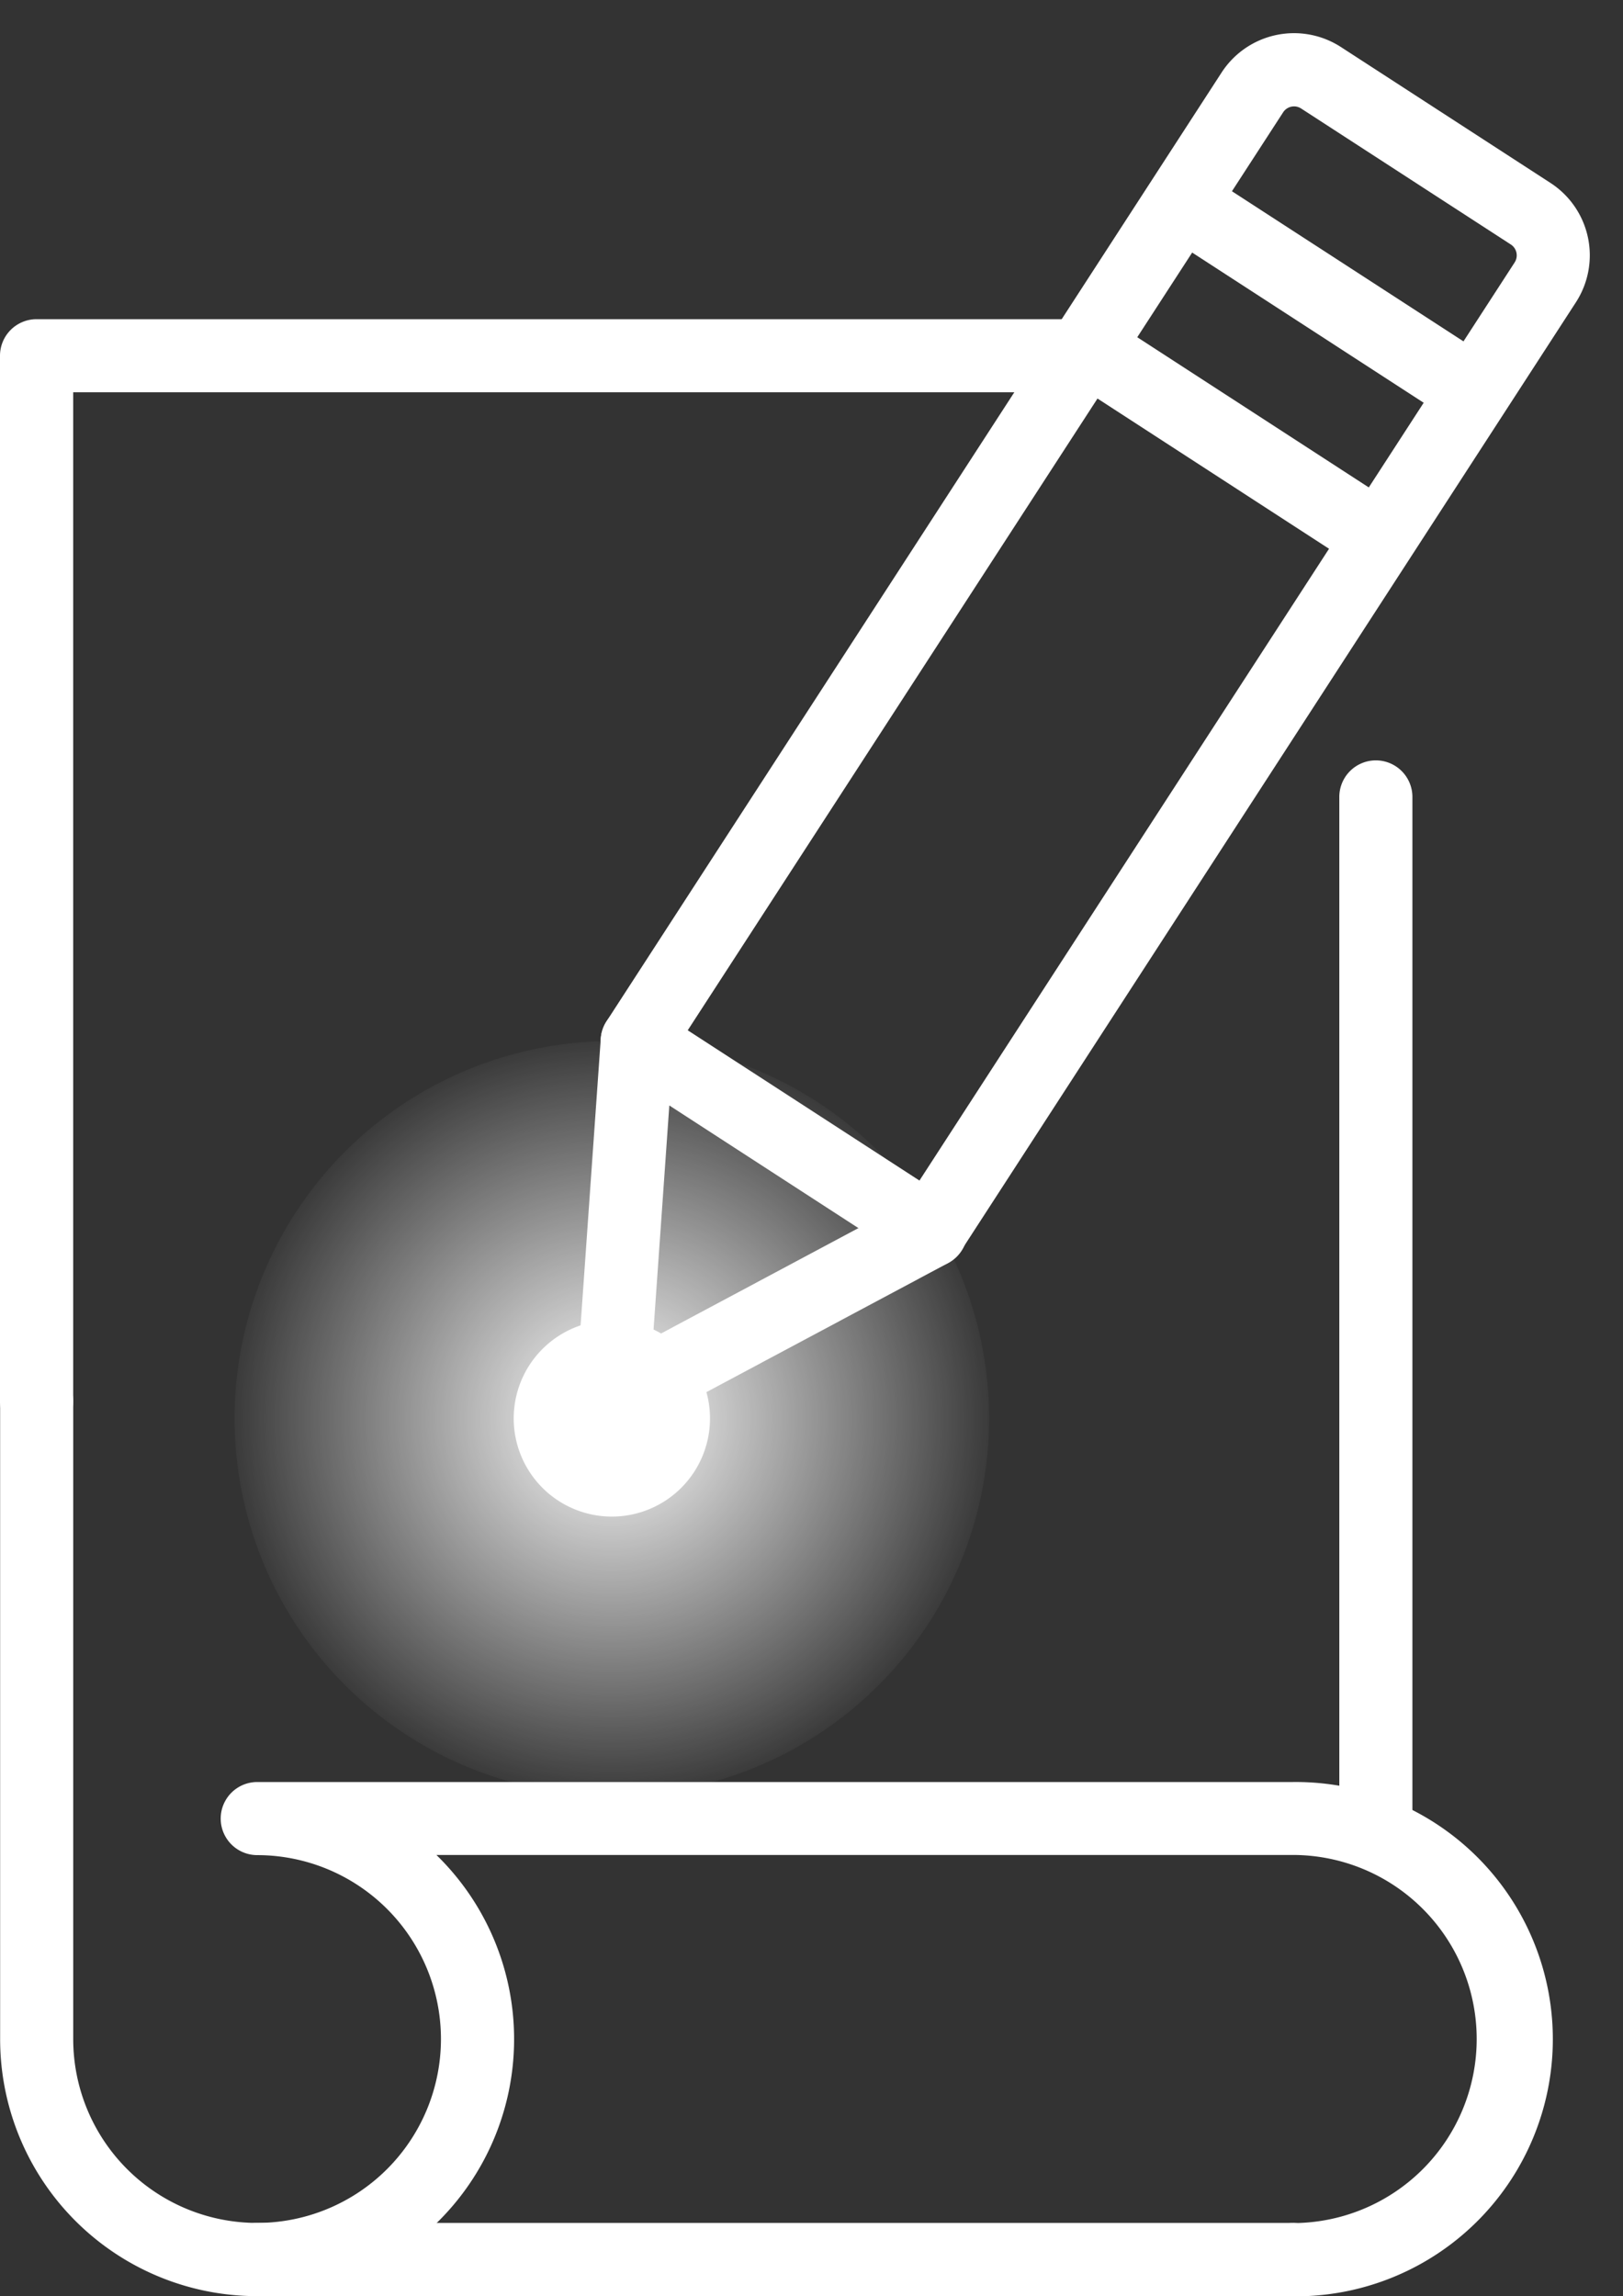 <svg xmlns="http://www.w3.org/2000/svg" xmlns:xlink="http://www.w3.org/1999/xlink" width="49.962" height="70.672" viewBox="0 0 49.962 70.672">
  <rect x="0" y="0" width="49.962" height="70.672" fill="#333333" stroke="none"/>
  <defs>
    <radialGradient id="radial-gradient" cx="0.5" cy="0.5" r="0.5" gradientTransform="matrix(0.707, 0.707, -0.707, 0.707, 0.5, -0.207)" gradientUnits="objectBoundingBox">
      <stop offset="0" stop-color="#fff"/>
      <stop offset="1" stop-color="#fff" stop-opacity="0.031"/>
    </radialGradient>
  </defs>
  <g id="组_1313" data-name="组 1313" transform="translate(-1255.366 -5315.097)">
    <path id="路径_1291" data-name="路径 1291" d="M1295.917,5393.378h-31.885a1.125,1.125,0,1,1,0-2.25h31.885a1.125,1.125,0,1,1,0,2.25Z" transform="translate(-0.755 -7.614)" fill="#fff"/>
    <path id="路径_1292" data-name="路径 1292" d="M1295.159,5390.443a1.125,1.125,0,1,1,0-2.25,5.665,5.665,0,1,0,0-11.33H1268.8a7.911,7.911,0,1,1-13.43,5.665V5362.9a1.125,1.125,0,1,1,2.25,0v19.633a5.66,5.66,0,1,0,5.665-5.665,1.125,1.125,0,1,1,0-2.25h31.879a7.915,7.915,0,1,1,0,15.829Z" transform="translate(0 -4.674)" fill="#fff"/>
    <path id="路径_1293" data-name="路径 1293" d="M1256.491,5360.439a1.125,1.125,0,0,1-1.125-1.125v-32.175a1.125,1.125,0,0,1,1.125-1.125h31.6a1.125,1.125,0,1,1,0,2.25h-30.472v31.05A1.125,1.125,0,0,1,1256.491,5360.439Z" transform="translate(0 -1.093)" fill="#fff"/>
    <g id="组_1311" data-name="组 1311" transform="translate(1273.077 5315.097)">
      <path id="矩形_89" data-name="矩形 89" d="M1.125,0H11.877A1.125,1.125,0,0,1,13,1.125V35.93a2.657,2.657,0,0,1-2.654,2.654H2.654A2.657,2.657,0,0,1,0,35.93V1.125A1.125,1.125,0,0,1,1.125,0Zm9.627,2.25H2.25V35.93a.4.4,0,0,0,.4.4h7.694a.4.4,0,0,0,.4-.4Z" transform="matrix(-0.839, -0.544, 0.544, -0.839, 11.257, 39.447)" fill="#fff"/>
      <path id="路径_1294" data-name="路径 1294" d="M1276.173,5362.787a1.125,1.125,0,0,1-1.122-1.2l.78-11.083a1.125,1.125,0,0,1,1.121-1.045c.026,0,.053,0,.08,0a1.125,1.125,0,0,1,1.043,1.2l-.637,9.054,8.006-4.274a1.125,1.125,0,1,1,1.06,1.984l-9.8,5.232A1.121,1.121,0,0,1,1276.173,5362.787Z" transform="translate(-1275.048 -5318.538)" fill="#fff"/>
      <path id="直线_7" data-name="直线 7" d="M7.485,5.936a1.119,1.119,0,0,1-.611-.181L-.737.819A1.125,1.125,0,0,1-1.069-.737,1.125,1.125,0,0,1,.487-1.069L8.1,3.867a1.125,1.125,0,0,1-.613,2.069Z" transform="translate(19.439 6.769)" fill="#fff"/>
      <path id="直线_8" data-name="直线 8" d="M7.275,5.8a1.119,1.119,0,0,1-.611-.181l-7.4-4.8A1.125,1.125,0,0,1-1.069-.737,1.125,1.125,0,0,1,.487-1.069l7.4,4.8A1.125,1.125,0,0,1,7.275,5.8Z" transform="translate(16.762 11.416)" fill="#fff"/>
    </g>
    <g id="组_1312" data-name="组 1312" transform="translate(1257.776 5342.327)">
      <circle id="椭圆_63" data-name="椭圆 63" cx="11.614" cy="11.614" r="11.614" transform="translate(0 16.425) rotate(-45)" fill="url(#radial-gradient)"/>
      <path id="路径_1295" data-name="路径 1295" d="M1278.983,5363.275a3.021,3.021,0,1,1-3.021-3.021A3.02,3.02,0,0,1,1278.983,5363.275Z" transform="translate(-1259.537 -5346.849)" fill="#fff"/>
    </g>
    <path id="直线_9" data-name="直线 9" d="M-.125,32.806A1.125,1.125,0,0,1-1.25,31.682V-.125A1.125,1.125,0,0,1-.125-1.25,1.125,1.125,0,0,1,1-.125V31.682A1.125,1.125,0,0,1-.125,32.806Z" transform="translate(1297.845 5339.75)" fill="#fff"/>
  </g>
</svg>
